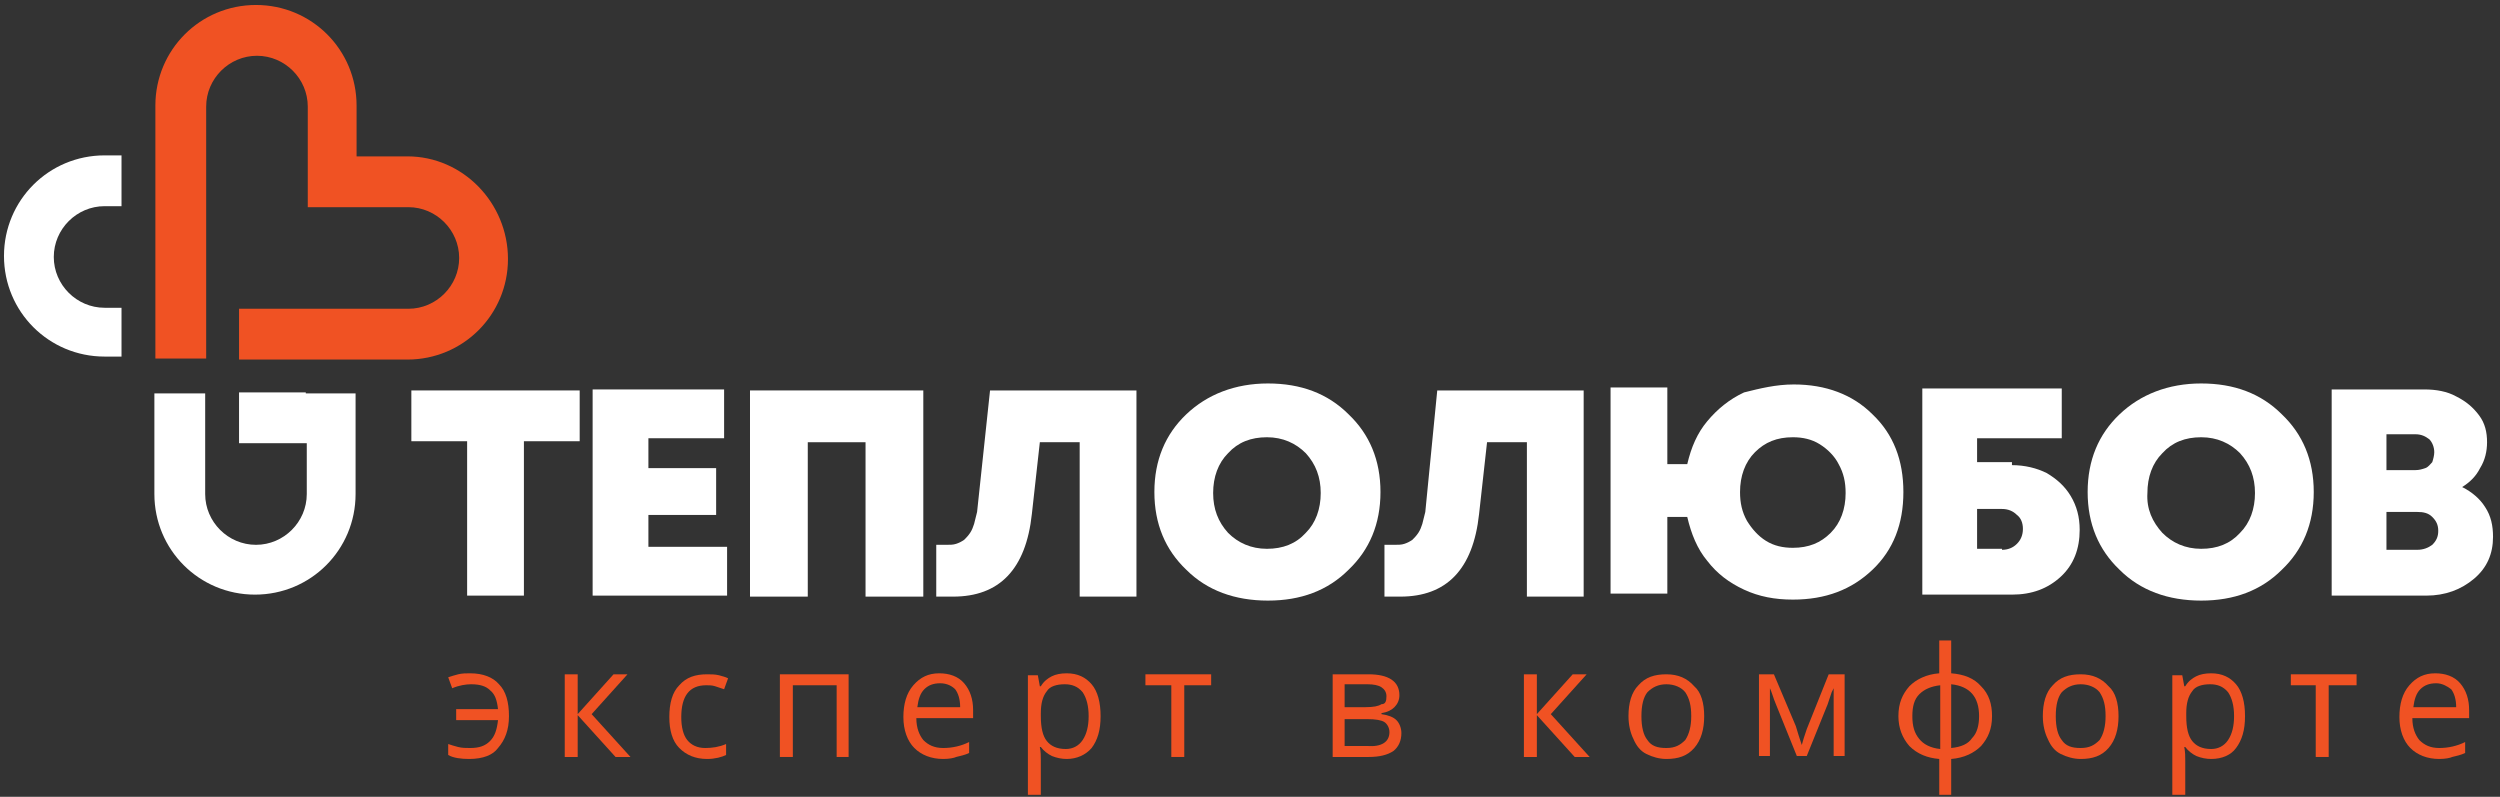 <?xml version="1.0" encoding="UTF-8"?> <svg xmlns="http://www.w3.org/2000/svg" xmlns:xlink="http://www.w3.org/1999/xlink" width="251px" height="80px" viewBox="0 0 251 80"><rect x="0" y="0" width="251" height="80" fill="#333333" stroke="none"/> <title>logo</title> <g id="logo" stroke="none" stroke-width="1" fill="none" fill-rule="evenodd"> <g fill-rule="nonzero" id="Group"> <g> <path d="M12.2,30.9 L10.5,30.9 C7.7,30.9 5.4,28.6 5.4,25.8 C5.4,23 7.7,20.7 10.5,20.7 L12.2,20.7 L12.2,15.6 L10.5,15.6 C4.9,15.6 0.4,20.1 0.4,25.7 C0.4,31.3 4.9,35.8 10.5,35.8 L12.2,35.8 L12.2,30.9 Z" id="Path" fill="#FFFFFF"></path> <g transform="translate(15, 0)" id="Path"> <path d="M25.9,15.7 L20.8,15.7 L20.8,10.6 C20.8,5 16.3,0.5 10.7,0.5 C5.1,0.5 0.6,5 0.6,10.6 L0.6,14 L0.6,15.7 L0.6,20.8 L0.6,30.9 L0.6,36 L5.7,36 L5.7,30.9 L5.7,20.8 L5.7,10.7 C5.7,7.9 8,5.6 10.8,5.6 C13.6,5.6 15.9,7.9 15.9,10.7 L15.9,20.8 L26,20.8 C28.8,20.8 31.1,23.1 31.1,25.9 C31.1,28.7 28.8,31 26,31 L21.8,31 L15.9,31 L9,31 L9,36.1 L15.8,36.1 L20.9,36.1 L21.7,36.1 L25.9,36.1 C31.5,36.1 36,31.6 36,26 C36,20.4 31.5,15.7 25.9,15.7 Z" fill="#F05223"></path> <path d="M15.7,39.4 L9,39.4 L9,44.5 L15.8,44.5 L15.8,49.6 C15.8,52.4 13.5,54.7 10.7,54.7 C7.9,54.7 5.6,52.4 5.6,49.6 L5.6,39.5 L0.5,39.5 L0.5,49.6 C0.5,55.2 5,59.7 10.6,59.7 C16.2,59.7 20.7,55.2 20.7,49.6 L20.7,39.5 L20,39.5 L15.7,39.5 L15.7,39.4 Z" fill="#FFFFFF"></path> </g> </g> <g transform="translate(41, 38)" fill="#FFFFFF"> <polygon id="Path" points="17.2 1.2 17.2 6.3 11.6 6.3 11.6 21.8 5.9 21.8 5.9 6.3 0.3 6.3 0.3 1.2"></polygon> <polygon id="Path" points="24.2 16.9 32 16.9 32 21.8 18.5 21.8 18.5 1.1 31.7 1.1 31.7 6 24.1 6 24.1 9 30.9 9 30.9 13.7 24.1 13.7 24.1 16.9"></polygon> <polygon id="Path" points="34.4 1.2 51.7 1.2 51.7 21.9 45.9 21.9 45.9 6.4 40.1 6.4 40.1 21.9 34.3 21.9 34.3 1.2"></polygon> <path d="M58.4,1.2 L73.1,1.2 L73.1,21.9 L67.4,21.9 L67.4,6.4 L63.4,6.4 L62.6,13.6 C62,19.2 59.3,21.9 54.7,21.9 L53,21.9 L53,16.7 L54,16.7 C54.4,16.7 54.7,16.7 55,16.6 C55.3,16.5 55.5,16.4 55.8,16.2 C56,16 56.2,15.8 56.4,15.5 C56.6,15.2 56.7,14.9 56.8,14.6 C56.9,14.2 57,13.8 57.1,13.4 L58.4,1.2 Z" id="Path"></path> <path d="M86.3,22.3 C83,22.3 80.2,21.3 78.1,19.2 C76,17.2 74.9,14.6 74.9,11.4 C74.9,8.2 76,5.6 78.1,3.6 C80.2,1.6 83,0.5 86.3,0.5 C89.6,0.5 92.3,1.5 94.4,3.6 C96.5,5.6 97.6,8.2 97.6,11.4 C97.6,14.6 96.5,17.2 94.4,19.2 C92.3,21.3 89.6,22.3 86.3,22.3 Z M82.3,15.5 C83.3,16.5 84.6,17.1 86.2,17.1 C87.8,17.1 89.1,16.6 90.1,15.5 C91.1,14.5 91.6,13.1 91.6,11.5 C91.6,9.9 91.1,8.6 90.1,7.5 C89.1,6.5 87.8,5.9 86.2,5.9 C84.6,5.9 83.3,6.4 82.3,7.5 C81.3,8.5 80.8,9.9 80.8,11.5 C80.8,13.1 81.3,14.4 82.3,15.5 Z" id="Shape"></path> <path d="M103.3,1.2 L118,1.2 L118,21.9 L112.3,21.9 L112.3,6.4 L108.3,6.4 L107.5,13.6 C106.9,19.2 104.2,21.9 99.6,21.9 L98,21.9 L98,16.7 L99,16.7 C99.4,16.7 99.7,16.7 100,16.6 C100.3,16.5 100.5,16.4 100.8,16.2 C101,16 101.2,15.8 101.4,15.5 C101.6,15.2 101.7,14.9 101.8,14.6 C101.9,14.2 102,13.8 102.1,13.4 L103.3,1.2 Z" id="Path"></path> <path d="M139.1,0.6 C142.3,0.6 145,1.6 147,3.6 C149.1,5.6 150.1,8.2 150.1,11.4 C150.1,14.6 149.1,17.2 147,19.2 C144.9,21.2 142.3,22.2 139,22.2 C137.2,22.2 135.6,21.9 134.1,21.2 C132.6,20.5 131.4,19.6 130.4,18.3 C129.4,17.1 128.8,15.6 128.4,13.9 L126.4,13.9 L126.4,21.6 L120.7,21.6 L120.7,0.9 L126.4,0.9 L126.4,8.6 L128.4,8.6 C128.8,6.9 129.4,5.5 130.4,4.3 C131.4,3.1 132.6,2.1 134.1,1.4 C135.7,1 137.3,0.6 139.1,0.6 Z M139,17 C140.6,17 141.8,16.5 142.8,15.5 C143.8,14.5 144.3,13.1 144.3,11.5 C144.3,10.4 144.1,9.5 143.6,8.6 C143.2,7.8 142.5,7.1 141.7,6.6 C140.9,6.1 140,5.9 139,5.9 C137.4,5.9 136.2,6.4 135.2,7.4 C134.2,8.4 133.7,9.8 133.7,11.4 C133.7,12.5 133.9,13.4 134.4,14.3 C134.9,15.1 135.5,15.8 136.3,16.3 C137.1,16.8 138,17 139,17 Z" id="Shape"></path> <path d="M161,8.7 C162.3,8.7 163.5,9 164.5,9.5 C165.5,10.1 166.3,10.8 166.9,11.8 C167.5,12.8 167.8,13.9 167.8,15.2 C167.8,17.1 167.2,18.7 165.9,19.9 C164.6,21.1 163,21.7 161,21.7 L152,21.7 L152,1 L166,1 L166,6 L157.5,6 L157.5,8.4 L161,8.4 L161,8.7 Z M160,17.2 C160.6,17.2 161.1,17 161.5,16.6 C161.9,16.2 162.1,15.7 162.1,15.1 C162.1,14.5 161.9,14 161.5,13.7 C161.1,13.3 160.6,13.1 160,13.1 L157.5,13.1 L157.5,17.1 L160,17.1 L160,17.2 Z" id="Shape"></path> <path d="M180,22.3 C176.7,22.3 173.9,21.3 171.8,19.2 C169.7,17.2 168.6,14.6 168.6,11.4 C168.6,8.2 169.7,5.6 171.8,3.6 C173.9,1.6 176.7,0.5 180,0.5 C183.3,0.5 186,1.5 188.1,3.6 C190.2,5.6 191.3,8.2 191.3,11.4 C191.3,14.6 190.2,17.2 188.1,19.2 C186,21.3 183.3,22.3 180,22.3 Z M176.1,15.5 C177.1,16.5 178.4,17.1 180,17.1 C181.6,17.1 182.9,16.6 183.9,15.5 C184.9,14.5 185.4,13.1 185.4,11.5 C185.4,9.9 184.9,8.6 183.9,7.5 C182.9,6.5 181.6,5.9 180,5.9 C178.4,5.9 177.1,6.4 176.1,7.5 C175.1,8.5 174.6,9.9 174.6,11.5 C174.5,13.1 175.1,14.4 176.1,15.5 Z" id="Shape"></path> <path d="M206.2,10.9 C207.2,11.4 208,12.1 208.5,12.9 C209.1,13.8 209.3,14.8 209.3,15.9 C209.3,17.6 208.7,19 207.4,20.1 C206.1,21.2 204.5,21.8 202.6,21.8 L193.1,21.8 L193.1,1.1 L202.4,1.1 C203.6,1.1 204.7,1.3 205.6,1.8 C206.6,2.3 207.3,2.9 207.9,3.7 C208.5,4.5 208.7,5.4 208.7,6.4 C208.7,7.3 208.5,8.2 208,9 C207.6,9.8 207,10.4 206.2,10.9 Z M203.4,7.4 C203.4,6.9 203.2,6.4 202.9,6.1 C202.5,5.8 202.1,5.6 201.5,5.6 L198.6,5.6 L198.6,9.2 L201.5,9.2 C201.9,9.2 202.2,9.1 202.5,9 C202.8,8.9 203,8.6 203.2,8.4 C203.3,8.1 203.4,7.7 203.4,7.4 Z M201.7,17.2 C202.3,17.2 202.8,17 203.2,16.7 C203.6,16.3 203.8,15.9 203.8,15.3 C203.8,14.7 203.6,14.3 203.2,13.9 C202.8,13.5 202.3,13.4 201.7,13.4 L198.6,13.4 L198.6,17.2 L201.7,17.2 L201.7,17.2 Z" id="Shape"></path> </g> <g transform="translate(45, 64)" fill="#F05223"> <path d="M2.1,12.2 C1.3,12.2 0.5,12.1 0,11.8 L0,10.7 C0.3,10.8 0.6,10.9 1,11 C1.4,11.1 1.8,11.1 2.2,11.1 C3.1,11.1 3.7,10.9 4.2,10.4 C4.7,9.9 4.9,9.2 5,8.3 L0.8,8.3 L0.8,7.2 L5,7.2 C4.9,6.3 4.7,5.7 4.2,5.3 C3.8,4.9 3.2,4.7 2.3,4.7 C1.8,4.7 1.1,4.8 0.4,5.1 L0,4 C0.3,3.9 0.6,3.8 1,3.7 C1.4,3.6 1.8,3.6 2.2,3.6 C3.5,3.6 4.5,4 5.1,4.7 C5.8,5.4 6.1,6.5 6.1,7.9 C6.1,9.3 5.7,10.3 5,11.1 C4.5,11.8 3.5,12.2 2.1,12.2 Z" id="Path"></path> <polygon id="Path" points="16.6 3.7 18 3.7 14.4 7.7 18.3 12 16.8 12 13 7.8 13 12 11.7 12 11.7 3.7 13 3.7 13 7.7"></polygon> <path d="M26,12.2 C24.8,12.2 23.9,11.8 23.2,11.1 C22.5,10.4 22.2,9.3 22.2,8 C22.2,6.6 22.5,5.5 23.2,4.8 C23.9,4 24.8,3.7 26,3.7 C26.4,3.7 26.8,3.7 27.2,3.8 C27.6,3.9 27.9,4 28.1,4.1 L27.7,5.2 C27.4,5.1 27.1,5 26.8,4.9 C26.5,4.8 26.2,4.8 25.9,4.8 C24.2,4.8 23.4,5.9 23.4,8 C23.4,9 23.6,9.8 24,10.3 C24.4,10.8 25,11.1 25.8,11.1 C26.5,11.1 27.2,11 27.9,10.7 L27.9,11.8 C27.5,12 26.8,12.2 26,12.2 Z" id="Path"></path> <polygon id="Path" points="34.6 12 33.3 12 33.3 3.7 40.2 3.7 40.2 12 39 12 39 4.8 34.6 4.8"></polygon> <path d="M49.7,12.2 C48.5,12.2 47.5,11.8 46.8,11.1 C46.1,10.4 45.7,9.3 45.7,8 C45.7,6.7 46,5.6 46.7,4.8 C47.4,4 48.2,3.6 49.3,3.6 C50.3,3.6 51.2,3.9 51.8,4.6 C52.4,5.3 52.7,6.2 52.7,7.3 L52.7,8.1 L47,8.1 C47,9.1 47.3,9.8 47.7,10.3 C48.2,10.8 48.8,11.1 49.7,11.1 C50.6,11.1 51.5,10.9 52.3,10.5 L52.3,11.6 C51.9,11.8 51.4,11.9 51,12 C50.8,12.1 50.3,12.2 49.7,12.2 Z M49.4,4.6 C48.7,4.6 48.2,4.8 47.8,5.2 C47.4,5.6 47.2,6.2 47.1,7 L51.4,7 C51.4,6.2 51.2,5.6 50.9,5.2 C50.6,4.9 50.1,4.6 49.4,4.6 Z" id="Shape"></path> <path d="M62.1,12.2 C61.6,12.2 61.1,12.1 60.6,11.9 C60.2,11.7 59.8,11.4 59.5,11 L59.4,11 C59.5,11.5 59.5,11.9 59.5,12.4 L59.5,15.8 L58.2,15.8 L58.2,3.8 L59.2,3.8 L59.4,4.9 L59.5,4.9 C59.8,4.4 60.2,4.1 60.6,3.9 C61,3.7 61.5,3.6 62.1,3.6 C63.2,3.6 64,4 64.6,4.7 C65.2,5.4 65.5,6.5 65.5,7.9 C65.5,9.3 65.2,10.3 64.6,11.1 C64,11.8 63.1,12.2 62.1,12.2 Z M61.9,4.7 C61.1,4.7 60.4,4.9 60.1,5.4 C59.7,5.9 59.5,6.6 59.5,7.6 L59.5,7.9 C59.5,9.1 59.7,9.9 60.1,10.4 C60.5,10.9 61.1,11.2 62,11.2 C62.7,11.2 63.3,10.9 63.7,10.3 C64.1,9.7 64.3,8.9 64.3,7.9 C64.3,6.9 64.1,6.1 63.7,5.5 C63.2,4.9 62.6,4.7 61.9,4.7 Z" id="Shape"></path> <polygon id="Path" points="76.6 4.8 73.9 4.8 73.9 12 72.6 12 72.6 4.8 70 4.8 70 3.7 76.6 3.7"></polygon> <path d="M95.5,5.8 C95.5,6.3 95.3,6.7 95,7 C94.7,7.3 94.3,7.5 93.7,7.6 L93.7,7.7 C94.4,7.8 94.9,8 95.2,8.3 C95.5,8.6 95.7,9.1 95.7,9.6 C95.7,10.4 95.4,11 94.9,11.4 C94.3,11.8 93.5,12 92.4,12 L88.8,12 L88.8,3.7 L92.4,3.7 C94.4,3.7 95.5,4.4 95.5,5.8 Z M94.2,5.9 C94.2,5.5 94,5.2 93.7,5 C93.4,4.8 92.9,4.7 92.3,4.7 L90,4.7 L90,7 L92.1,7 C92.9,7 93.4,6.9 93.7,6.7 C94.1,6.7 94.2,6.4 94.2,5.9 Z M94.5,9.5 C94.5,9.1 94.3,8.7 94,8.5 C93.7,8.3 93.1,8.2 92.3,8.2 L90,8.2 L90,10.9 L92.3,10.9 C93.7,11 94.5,10.5 94.5,9.5 Z" id="Shape"></path> <polygon id="Path" points="112.9 3.7 114.3 3.7 110.7 7.7 114.6 12 113.1 12 109.3 7.8 109.3 12 108 12 108 3.7 109.3 3.7 109.3 7.7"></polygon> <path d="M126.1,7.9 C126.1,9.2 125.8,10.3 125.1,11.1 C124.4,11.9 123.5,12.2 122.3,12.2 C121.6,12.2 120.9,12 120.3,11.7 C119.7,11.4 119.3,10.9 119,10.2 C118.7,9.6 118.5,8.8 118.5,7.9 C118.5,6.6 118.8,5.5 119.5,4.8 C120.2,4 121.1,3.7 122.3,3.7 C123.5,3.7 124.4,4.1 125.1,4.9 C125.8,5.5 126.1,6.6 126.1,7.9 Z M119.8,7.9 C119.8,9 120,9.8 120.4,10.3 C120.8,10.9 121.4,11.1 122.3,11.1 C123.2,11.1 123.7,10.8 124.2,10.3 C124.6,9.7 124.8,8.9 124.8,7.9 C124.8,6.8 124.6,6.1 124.2,5.5 C123.8,5 123.1,4.7 122.3,4.7 C121.5,4.7 120.9,5 120.4,5.5 C120,6 119.8,6.8 119.8,7.9 Z" id="Shape"></path> <path d="M135.9,10.8 L136.1,10.1 L136.4,9.2 L138.6,3.7 L140.2,3.7 L140.2,11.9 L139.1,11.9 L139.1,5.1 L138.9,5.5 L138.5,6.7 L136.4,11.9 L135.4,11.9 L133.3,6.7 C133,6 132.9,5.5 132.7,5.1 L132.7,11.9 L131.6,11.9 L131.6,3.7 L133.1,3.7 L135.3,8.9 C135.5,9.6 135.7,10.2 135.9,10.8 Z" id="Path"></path> <path d="M155,7.9 C155,9.2 154.6,10.1 153.9,10.9 C153.2,11.6 152.2,12.1 150.9,12.2 L150.9,15.8 L149.7,15.8 L149.7,12.2 C148.5,12.1 147.5,11.7 146.7,10.9 C146,10.1 145.6,9.1 145.6,7.9 C145.6,6.6 146,5.7 146.7,4.9 C147.4,4.2 148.4,3.7 149.7,3.6 L149.7,0.3 L150.9,0.3 L150.9,3.6 C152.2,3.7 153.2,4.1 153.9,4.9 C154.7,5.7 155,6.7 155,7.9 Z M147,7.9 C147,8.9 147.2,9.6 147.7,10.2 C148.1,10.7 148.8,11.1 149.8,11.2 L149.8,4.8 C148.9,4.9 148.2,5.2 147.7,5.7 C147.2,6.2 147,6.9 147,7.9 Z M153.7,7.9 C153.7,6 152.8,4.9 150.9,4.7 L150.9,11.1 C151.9,11 152.6,10.7 153,10.1 C153.5,9.6 153.7,8.8 153.7,7.9 Z" id="Shape"></path> <path d="M167.7,7.9 C167.7,9.2 167.4,10.3 166.7,11.1 C166,11.9 165.1,12.2 163.9,12.2 C163.2,12.2 162.5,12 161.9,11.7 C161.3,11.4 160.9,10.9 160.6,10.2 C160.3,9.6 160.1,8.8 160.1,7.9 C160.1,6.6 160.4,5.5 161.1,4.8 C161.8,4 162.7,3.7 163.9,3.7 C165.1,3.7 166,4.1 166.7,4.9 C167.4,5.5 167.7,6.6 167.7,7.9 Z M161.4,7.9 C161.4,9 161.6,9.8 162,10.3 C162.4,10.9 163,11.1 163.9,11.1 C164.8,11.1 165.3,10.8 165.8,10.3 C166.2,9.7 166.4,8.9 166.4,7.9 C166.4,6.8 166.2,6.1 165.8,5.5 C165.4,5 164.7,4.7 163.9,4.7 C163.1,4.7 162.5,5 162,5.5 C161.6,6 161.4,6.8 161.4,7.9 Z" id="Shape"></path> <path d="M177,12.2 C176.5,12.2 176,12.1 175.5,11.9 C175.1,11.7 174.7,11.4 174.4,11 L174.3,11 C174.4,11.5 174.4,11.9 174.4,12.4 L174.4,15.8 L173.1,15.8 L173.1,3.8 L174.1,3.8 L174.3,4.9 L174.4,4.9 C174.7,4.4 175.1,4.1 175.5,3.9 C175.9,3.7 176.4,3.6 177,3.6 C178.1,3.6 178.9,4 179.5,4.7 C180.1,5.4 180.4,6.5 180.4,7.9 C180.4,9.3 180.1,10.3 179.5,11.1 C179,11.8 178.1,12.2 177,12.2 Z M176.9,4.7 C176.1,4.7 175.4,4.9 175.1,5.4 C174.7,5.9 174.5,6.6 174.5,7.6 L174.5,7.9 C174.5,9.1 174.7,9.9 175.1,10.4 C175.5,10.9 176.1,11.2 177,11.2 C177.7,11.2 178.3,10.9 178.7,10.3 C179.1,9.7 179.3,8.9 179.3,7.9 C179.3,6.9 179.1,6.1 178.7,5.5 C178.2,4.9 177.6,4.7 176.9,4.7 Z" id="Shape"></path> <polygon id="Path" points="191.5 4.8 188.8 4.8 188.8 12 187.5 12 187.5 4.8 185 4.8 185 3.7 191.6 3.7 191.6 4.8"></polygon> <path d="M199.9,12.2 C198.7,12.2 197.7,11.8 197,11.1 C196.3,10.4 195.9,9.3 195.9,8 C195.9,6.7 196.2,5.6 196.9,4.8 C197.6,4 198.4,3.6 199.5,3.6 C200.5,3.6 201.4,3.9 202,4.6 C202.6,5.3 202.9,6.2 202.9,7.3 L202.9,8.1 L197.2,8.1 C197.2,9.1 197.5,9.8 197.9,10.3 C198.4,10.8 199,11.1 199.9,11.1 C200.8,11.1 201.7,10.9 202.5,10.5 L202.5,11.6 C202.1,11.8 201.6,11.9 201.2,12 C201,12.1 200.5,12.2 199.9,12.2 Z M199.6,4.6 C198.9,4.6 198.4,4.8 198,5.2 C197.6,5.6 197.4,6.2 197.3,7 L201.6,7 C201.6,6.2 201.4,5.6 201.1,5.2 C200.7,4.9 200.2,4.6 199.6,4.6 Z" id="Shape"></path> </g> </g> </g> </svg> 